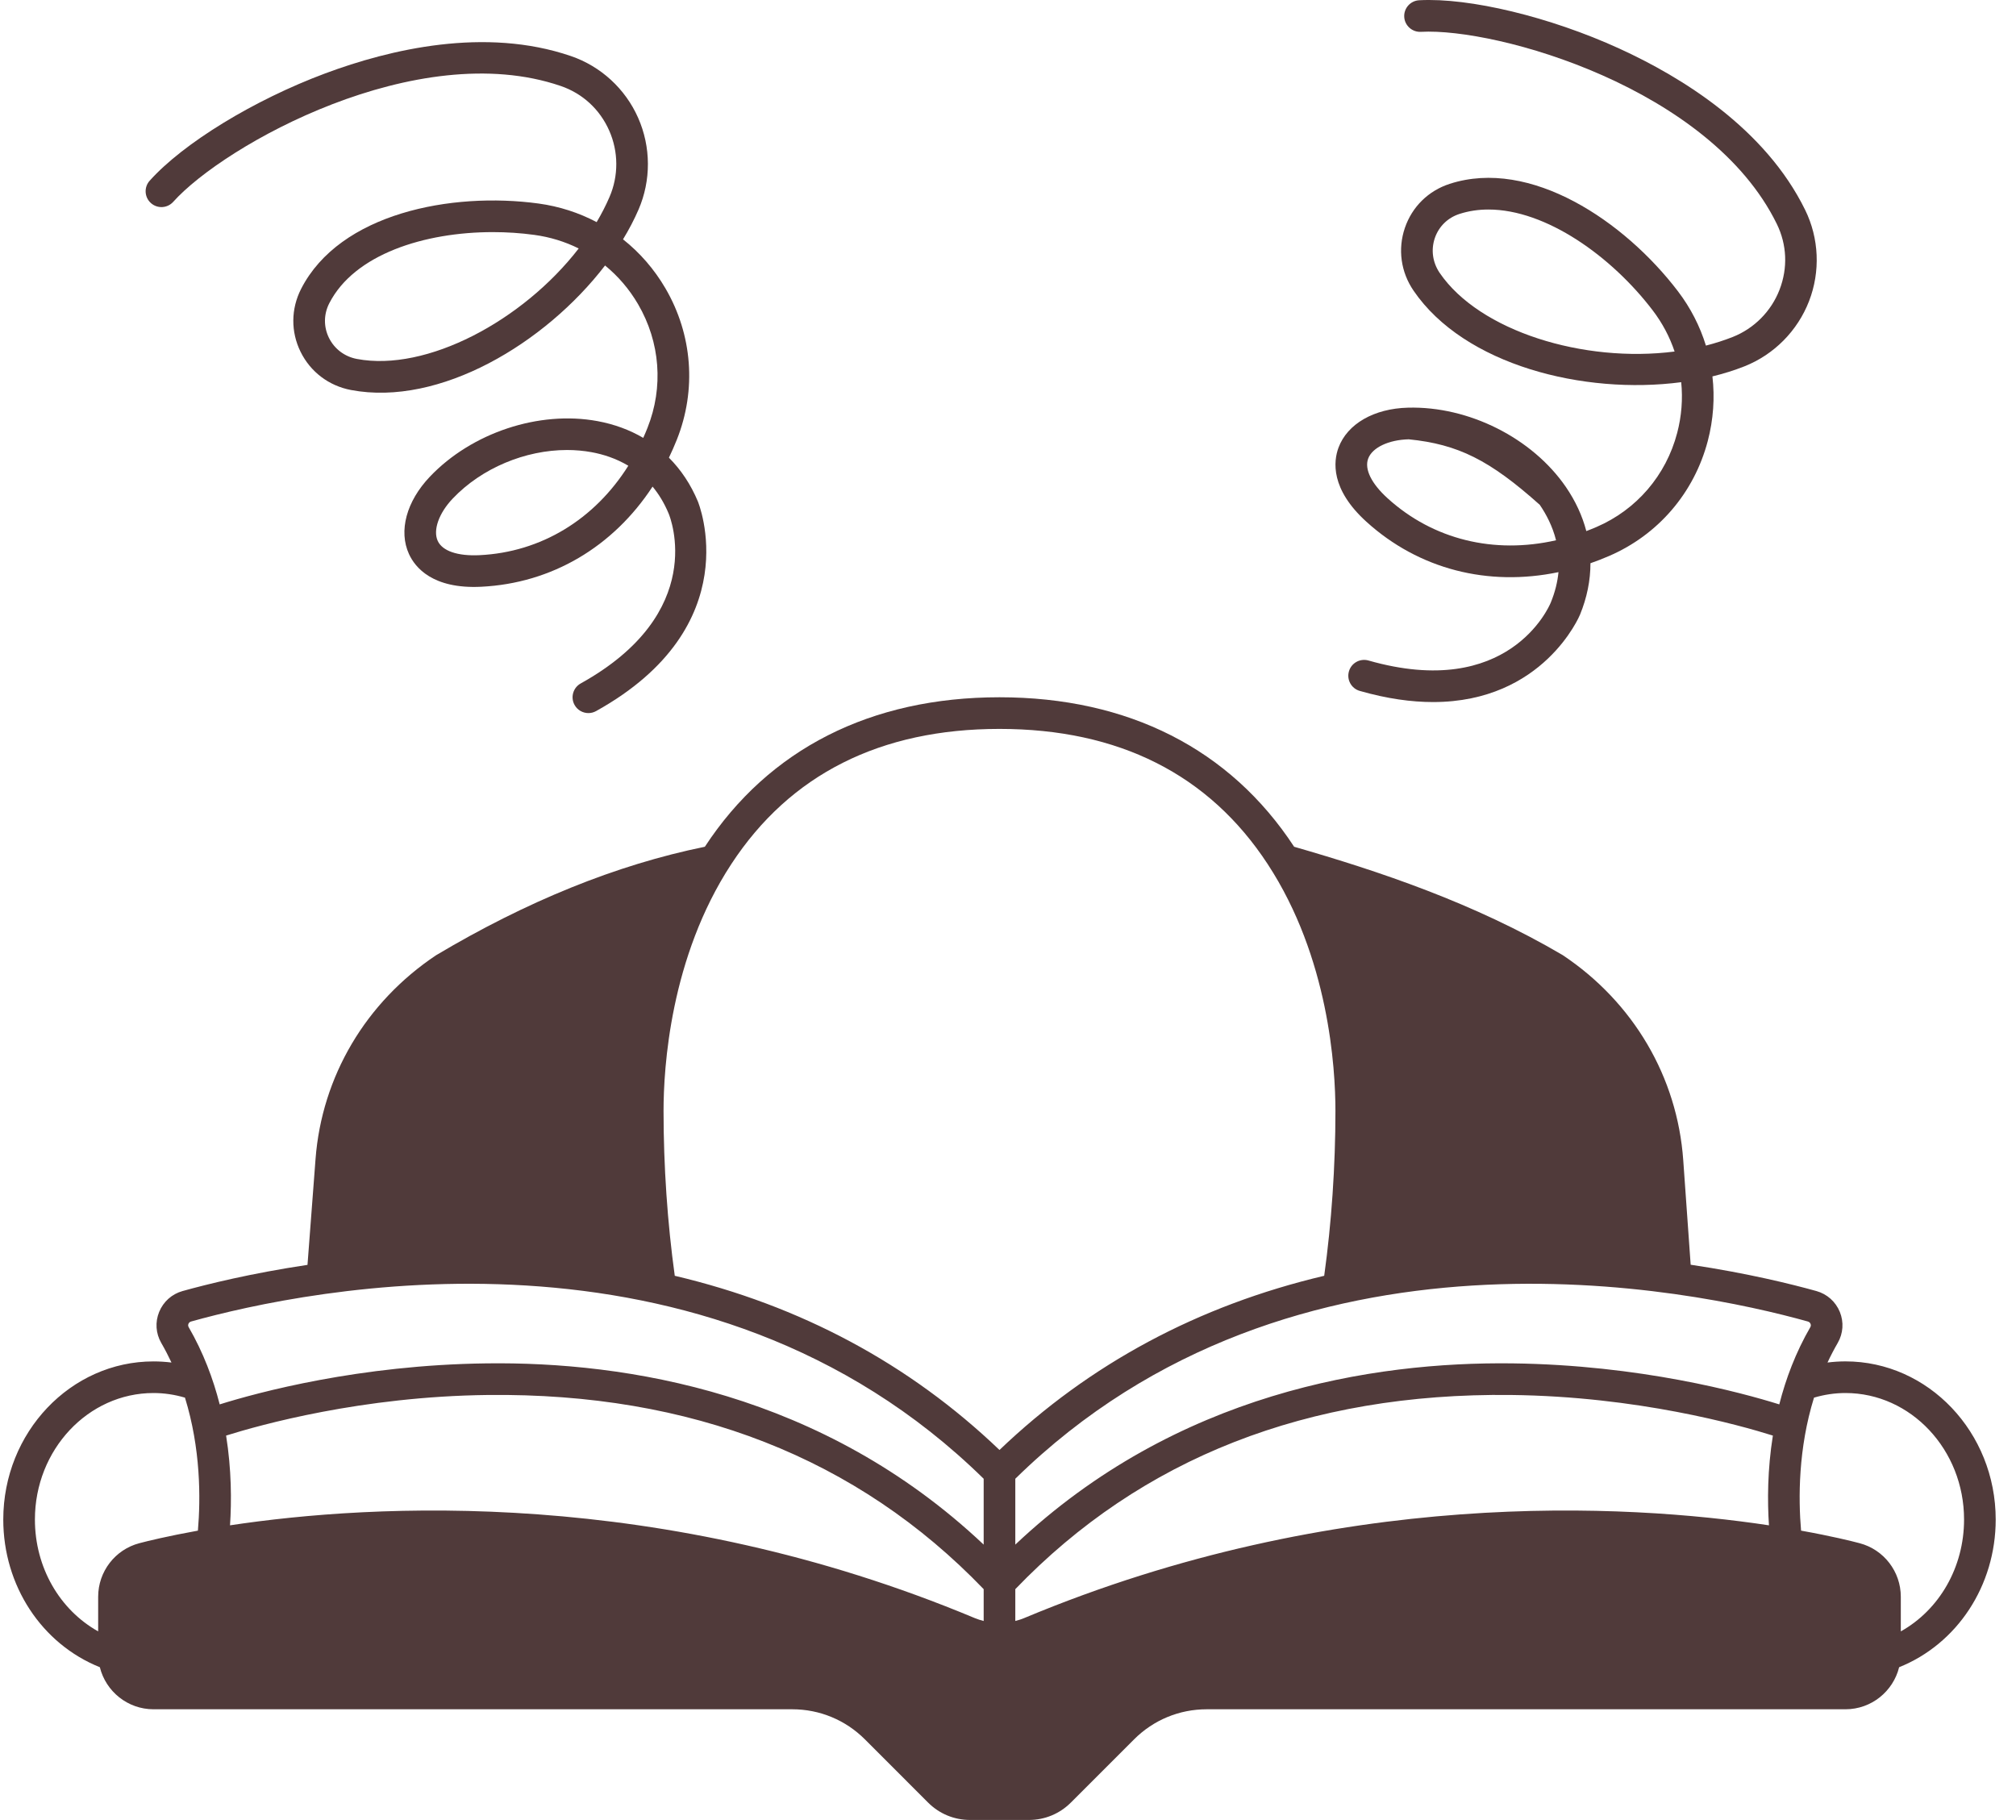 <svg width="72" height="65" viewBox="0 0 72 65" fill="none" xmlns="http://www.w3.org/2000/svg">
<path d="M65.91 48.622C65.694 48.622 65.48 48.636 65.268 48.663C65.378 48.427 65.5 48.193 65.634 47.961C65.829 47.622 65.856 47.219 65.708 46.855C65.558 46.488 65.253 46.217 64.872 46.11C63.995 45.866 62.415 45.473 60.381 45.17L60.116 41.438C59.905 38.466 58.335 35.795 55.809 34.111C52.638 32.245 49.25 31.116 46.219 30.242C43.932 26.75 40.294 24.903 35.696 24.903C31.098 24.903 27.459 26.75 25.173 30.242C22.006 30.888 18.805 32.193 15.572 34.118C13.062 35.795 11.493 38.448 11.269 41.398L10.982 45.175C8.962 45.477 7.392 45.867 6.52 46.11C6.138 46.217 5.834 46.489 5.684 46.856C5.536 47.219 5.563 47.622 5.758 47.961C5.892 48.193 6.013 48.427 6.124 48.663C5.911 48.637 5.697 48.623 5.482 48.623C2.524 48.623 0.117 51.156 0.117 54.27C0.117 56.634 1.49 58.713 3.566 59.545C3.779 60.406 4.556 61.047 5.482 61.047H28.294C29.274 61.047 30.196 61.429 30.89 62.122L33.147 64.38C33.547 64.78 34.079 65 34.645 65H36.747C37.312 65 37.844 64.78 38.244 64.38H38.244L40.502 62.122C41.195 61.429 42.117 61.047 43.098 61.047H65.91C66.836 61.047 67.613 60.406 67.826 59.545C69.9 58.713 71.275 56.632 71.275 54.27C71.275 51.156 68.868 48.622 65.91 48.622ZM64.568 47.198C64.627 47.215 64.652 47.258 64.662 47.282C64.673 47.309 64.681 47.352 64.656 47.396C64.131 48.304 63.778 49.245 63.546 50.158C62.183 49.732 58.565 48.75 54.017 48.693C49.032 48.631 42.015 49.736 36.261 55.166V52.814C46.21 43.054 60.429 46.043 64.568 47.198ZM63.177 54.477C58.075 53.708 47.791 53.1 36.582 57.788C36.477 57.833 36.369 57.865 36.261 57.893V56.757C40.762 52.074 46.711 49.738 53.967 49.822C58.471 49.873 62.115 50.894 63.317 51.272C63.122 52.492 63.12 53.613 63.177 54.477ZM26.118 30.861C28.215 27.657 31.438 26.033 35.696 26.033C39.954 26.033 43.177 27.657 45.274 30.861C47.459 34.198 47.694 38.139 47.694 39.678C47.694 41.648 47.555 43.676 47.293 45.565C42.797 46.627 38.912 48.709 35.696 51.786C32.48 48.709 28.595 46.627 24.099 45.565C23.837 43.675 23.698 41.647 23.698 39.678C23.698 38.139 23.933 34.198 26.118 30.861ZM6.73 47.282C6.74 47.258 6.765 47.214 6.824 47.198C10.963 46.042 25.183 43.054 35.131 52.814V55.166C29.377 49.736 22.364 48.628 17.375 48.693C12.827 48.749 9.209 49.732 7.846 50.158C7.614 49.245 7.261 48.304 6.736 47.395C6.711 47.351 6.719 47.309 6.73 47.282ZM8.075 51.272C9.277 50.894 12.921 49.873 17.425 49.822C24.68 49.741 30.63 52.074 35.131 56.757V57.894C35.023 57.866 34.915 57.833 34.81 57.789C23.6 53.1 13.317 53.708 8.215 54.477C8.272 53.613 8.27 52.492 8.075 51.272ZM3.506 57.027V58.265C2.13 57.495 1.247 55.978 1.247 54.27C1.247 51.779 3.147 49.752 5.482 49.752C5.864 49.752 6.24 49.809 6.606 49.917C7.169 51.738 7.167 53.51 7.068 54.667C5.982 54.863 5.259 55.041 4.976 55.116C4.11 55.344 3.506 56.13 3.506 57.027ZM67.886 58.265V57.027C67.886 56.13 67.281 55.344 66.415 55.116C66.133 55.041 65.41 54.862 64.324 54.667C64.225 53.51 64.222 51.738 64.786 49.917C65.152 49.809 65.528 49.752 65.91 49.752C68.245 49.752 70.145 51.779 70.145 54.27C70.145 55.976 69.262 57.495 67.886 58.265Z" fill="#503A3A"/>
<path d="M6.187 7.208C8.006 5.178 14.908 1.321 20.024 3.07C20.805 3.337 21.421 3.903 21.757 4.663C22.091 5.417 22.095 6.282 21.768 7.036C21.637 7.341 21.482 7.64 21.309 7.933C20.672 7.596 19.972 7.37 19.234 7.269C16.117 6.845 12.133 7.619 10.753 10.319C10.39 11.031 10.383 11.848 10.733 12.561C11.086 13.281 11.744 13.78 12.538 13.93C15.698 14.526 19.47 12.27 21.609 9.482C22.075 9.862 22.475 10.328 22.789 10.866C23.58 12.221 23.702 13.83 23.124 15.282C23.076 15.403 23.026 15.522 22.973 15.639C22.486 15.353 21.938 15.151 21.338 15.04C19.252 14.655 16.847 15.453 15.351 17.027C14.515 17.907 14.229 18.965 14.607 19.789C14.823 20.261 15.447 21.042 17.184 20.956C19.709 20.833 21.899 19.529 23.306 17.379C23.526 17.644 23.723 17.963 23.882 18.346C23.942 18.489 25.29 21.882 20.74 24.409C20.467 24.561 20.369 24.905 20.52 25.177C20.623 25.363 20.816 25.468 21.015 25.468C21.107 25.468 21.201 25.445 21.288 25.397C26.753 22.36 24.94 17.948 24.924 17.909C24.672 17.304 24.322 16.779 23.89 16.346C23.991 16.137 24.086 15.921 24.174 15.7C24.881 13.923 24.732 11.953 23.765 10.297C23.365 9.612 22.851 9.023 22.251 8.548C22.465 8.196 22.651 7.841 22.805 7.485C23.256 6.443 23.251 5.248 22.79 4.207C22.332 3.17 21.457 2.367 20.389 2.002C17.323 0.953 13.926 1.76 11.616 2.621C9.069 3.571 6.549 5.111 5.345 6.455C5.137 6.687 5.157 7.044 5.389 7.252C5.621 7.46 5.978 7.441 6.187 7.208ZM12.747 12.82C12.306 12.737 11.942 12.461 11.747 12.064C11.555 11.673 11.559 11.224 11.759 10.833C12.654 9.081 15.161 8.29 17.601 8.29C18.102 8.29 18.601 8.323 19.082 8.389C19.643 8.465 20.177 8.63 20.668 8.874C18.668 11.463 15.23 13.289 12.747 12.82ZM17.128 19.828C16.345 19.866 15.8 19.68 15.633 19.318C15.458 18.935 15.673 18.327 16.17 17.805C17.206 16.715 18.763 16.072 20.251 16.072C20.549 16.072 20.845 16.098 21.133 16.151C21.534 16.225 21.995 16.368 22.44 16.634C21.231 18.554 19.325 19.721 17.128 19.828Z" fill="#503A3A"/>
<path d="M64.47 7.498C63.044 4.589 60.071 2.757 57.829 1.733C55.356 0.603 52.483 -0.089 50.684 0.009C50.373 0.026 50.134 0.293 50.151 0.604C50.168 0.916 50.438 1.153 50.746 1.137C53.468 0.988 61.076 3.141 63.456 7.995C63.82 8.737 63.855 9.572 63.555 10.348C63.258 11.117 62.649 11.731 61.885 12.034C61.577 12.156 61.256 12.258 60.926 12.343C60.714 11.654 60.38 10.999 59.929 10.406C58.024 7.902 54.66 5.632 51.775 6.566C51.015 6.812 50.432 7.385 50.175 8.137C49.916 8.896 50.028 9.714 50.484 10.381C52.296 13.037 56.561 14.109 60.043 13.65C60.104 14.248 60.057 14.861 59.899 15.463C59.501 16.98 58.449 18.205 57.014 18.823C56.894 18.875 56.774 18.923 56.654 18.968C56.512 18.423 56.267 17.892 55.922 17.389C54.72 15.642 52.454 14.501 50.284 14.56C49.07 14.591 48.12 15.138 47.804 15.987C47.623 16.474 47.512 17.466 48.8 18.634C50.673 20.333 53.144 20.959 55.66 20.434C55.627 20.777 55.541 21.142 55.383 21.525C55.324 21.669 53.878 25.02 48.874 23.59C48.574 23.505 48.261 23.678 48.176 23.978C48.09 24.278 48.264 24.591 48.563 24.676C49.544 24.957 50.413 25.074 51.182 25.074C55.126 25.074 56.416 21.985 56.429 21.953C56.678 21.346 56.802 20.728 56.802 20.116C57.022 20.04 57.242 19.954 57.46 19.86C59.217 19.104 60.504 17.606 60.992 15.75C61.193 14.984 61.246 14.203 61.158 13.443C61.558 13.346 61.941 13.226 62.301 13.084C63.357 12.666 64.198 11.817 64.609 10.755C65.018 9.698 64.967 8.511 64.47 7.498ZM51.416 9.745C51.164 9.374 51.101 8.921 51.244 8.502C51.385 8.09 51.705 7.776 52.123 7.641C52.456 7.533 52.804 7.483 53.16 7.483C55.217 7.483 57.56 9.158 59.03 11.091C59.372 11.541 59.633 12.035 59.807 12.555C56.563 12.972 52.842 11.833 51.416 9.745ZM49.559 17.798C48.978 17.271 48.724 16.754 48.863 16.38C49.009 15.985 49.592 15.708 50.312 15.69C52.075 15.867 53.204 16.432 54.991 18.029C55.222 18.366 55.448 18.793 55.573 19.296C53.361 19.798 51.188 19.276 49.559 17.798Z" fill="#503A3A"/>
</svg>
